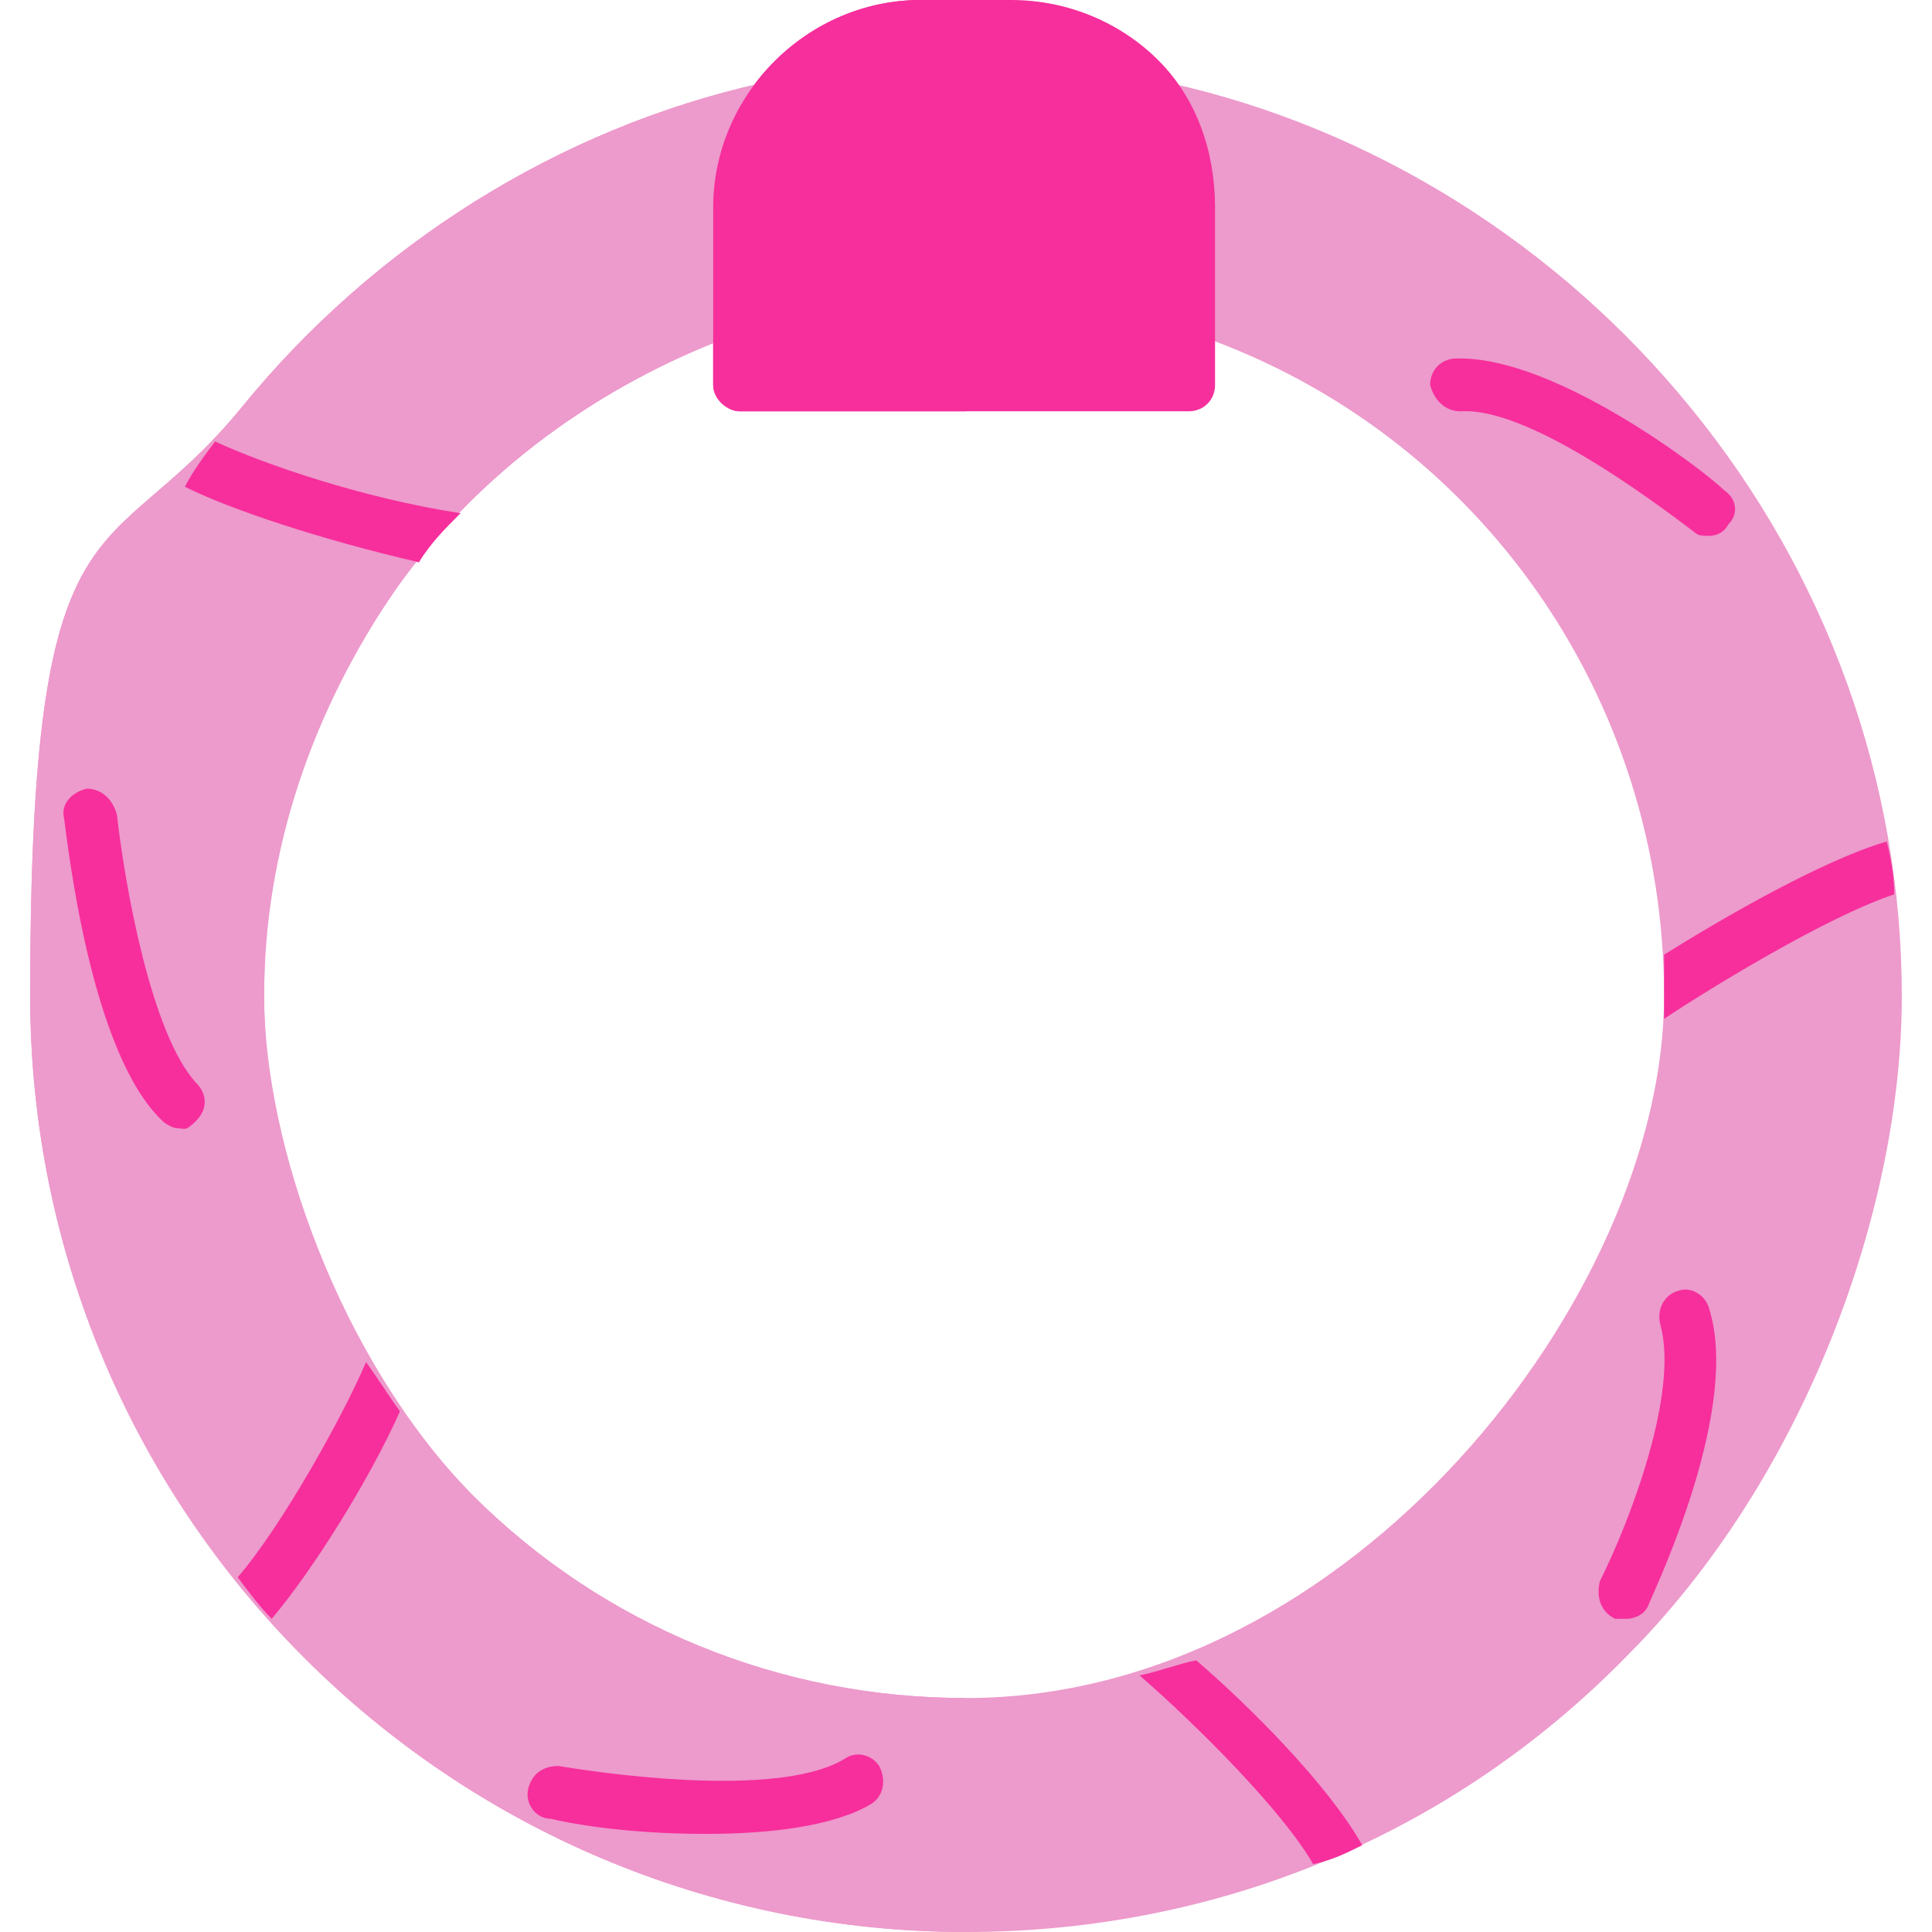 <?xml version="1.0" encoding="UTF-8"?>
<svg xmlns="http://www.w3.org/2000/svg" version="1.1" viewBox="0 0 512 512">
  <!-- Generator: Adobe Illustrator 29.6.0, SVG Export Plug-In . SVG Version: 2.1.1 Build 207)  -->
  <defs>
    <style>
      .st0 {
        fill: #f62f9c;
      }

      .st0, .st1 {
        fill-rule: evenodd;
      }

      .st1 {
        fill: #ed9acc;
      }
    </style>
  </defs>
  <g id="Ebene_1" image-rendering="optimizeQuality" shape-rendering="geometricPrecision" text-rendering="geometricPrecision">
    <g id="Layer_x5F_1">
      <g id="_403133008">
        <path class="st1" d="M256,512c-136,0-248-111-248-248s20-112,56-156c35-43,84-74,138-86,3-1,7,1,8,4l92,1c1-4,5-6,8-5,54,12,103,43,138,86,36,44,56,99,56,156s-26,128-73,175c-46,47-108,73-175,73ZM256,450c-49,0-96-19-131-54-35-36-55-82-55-132s13-76,35-108c22-31,54-54,89-67,4-1,8,1,9,5,0,1,1,2,0,3h105c0-1,0-2,1-3,1-4,5-6,9-5,74,26,123,96,123,175s-83,186-185,186Z"/>
        <g>
          <g>
            <path class="st0" d="M500,223c1,4,2,9,2,14-18,6-49,25-61,33v-17c16-10,42-25,59-30Z"/>
            <path class="st0" d="M361,489c-4,2-8,4-13,5-8-14-31-37-46-50,5-1,10-3,15-4,14,12,35,33,44,49Z"/>
            <path class="st0" d="M72,429c-3-3-6-7-9-11,12-14,28-43,34-57,3,4,6,9,9,13-8,18-23,42-34,55Z"/>
            <path class="st0" d="M49,129c2-4,5-8,8-12,13,6,39,15,65,19-4,4-8,8-11,13-26-6-50-14-62-20Z"/>
          </g>
          <path class="st0" d="M315,109h-119c-3,0-7-3-7-7v-47c0-30,25-55,55-55h24c15,0,29,6,39,16s15,24,15,39v47c0,4-3,7-7,7Z"/>
          <path class="st0" d="M453,142c-2,0-3,0-4-1-21-16-47-33-62-32-4,0-7-3-8-7,0-4,3-7,7-7h1c26,0,65,30,70,35,3,2,4,6,1,9-1,2-3,3-5,3Z"/>
          <path class="st0" d="M431,429h-3c-4-2-5-6-4-10,8-16,21-50,16-68-1-4,1-8,5-9,3-1,7,1,8,5,8,26-13,71-16,78-1,3-4,4-6,4Z"/>
          <path class="st0" d="M187,486c-22,0-37-3-41-4-4,0-7-4-6-8s4-6,8-6c18,3,60,8,76-2,3-2,7-1,9,2,2,4,1,8-2,10-10,6-27,8-44,8Z"/>
          <path class="st0" d="M47,299c-1,0-3-1-4-2-19-18-25-73-26-80-1-4,2-7,6-8,4,0,7,3,8,7,2,18,9,58,21,71,3,3,3,7,0,10s-3,2-5,2Z"/>
        </g>
      </g>
      <g id="_403130992">
        <path class="st1" d="M256,512c-137,0-248-111-248-248s20-112,56-156c35-43,84-74,138-86,3-1,7,1,8,4h46v71h-53c1-1,0-2,0-3-1-4-5-6-9-5-35,13-67,36-89,67-22,32-35,69-35,108s20,96,55,132c35,35,81,54,131,54v62Z"/>
        <g>
          <g>
            <path class="st0" d="M72,429c-3-3-6-7-9-11,12-14,28-43,34-57,3,4,6,9,9,13-8,18-23,42-34,55Z"/>
            <path class="st0" d="M49,129c2-4,5-8,8-12,13,6,39,15,65,19-4,4-8,8-11,13-26-6-50-14-62-20Z"/>
          </g>
          <path class="st0" d="M256,109h-60c-3,0-7-3-7-7v-47c0-30,25-55,55-55h12v109Z"/>
          <path class="st0" d="M187,486c-22,0-37-3-41-4-4,0-7-4-6-8s4-6,8-6c18,3,60,8,76-2,3-2,7-1,9,2,2,4,1,8-2,10-10,6-27,8-44,8Z"/>
          <path class="st0" d="M47,299c-1,0-3-1-4-2-19-18-25-73-26-80-1-4,2-7,6-8,4,0,7,3,8,7,2,18,9,58,21,71,3,3,3,7,0,10s-3,2-5,2Z"/>
        </g>
      </g>
    </g>
  </g>
</svg>